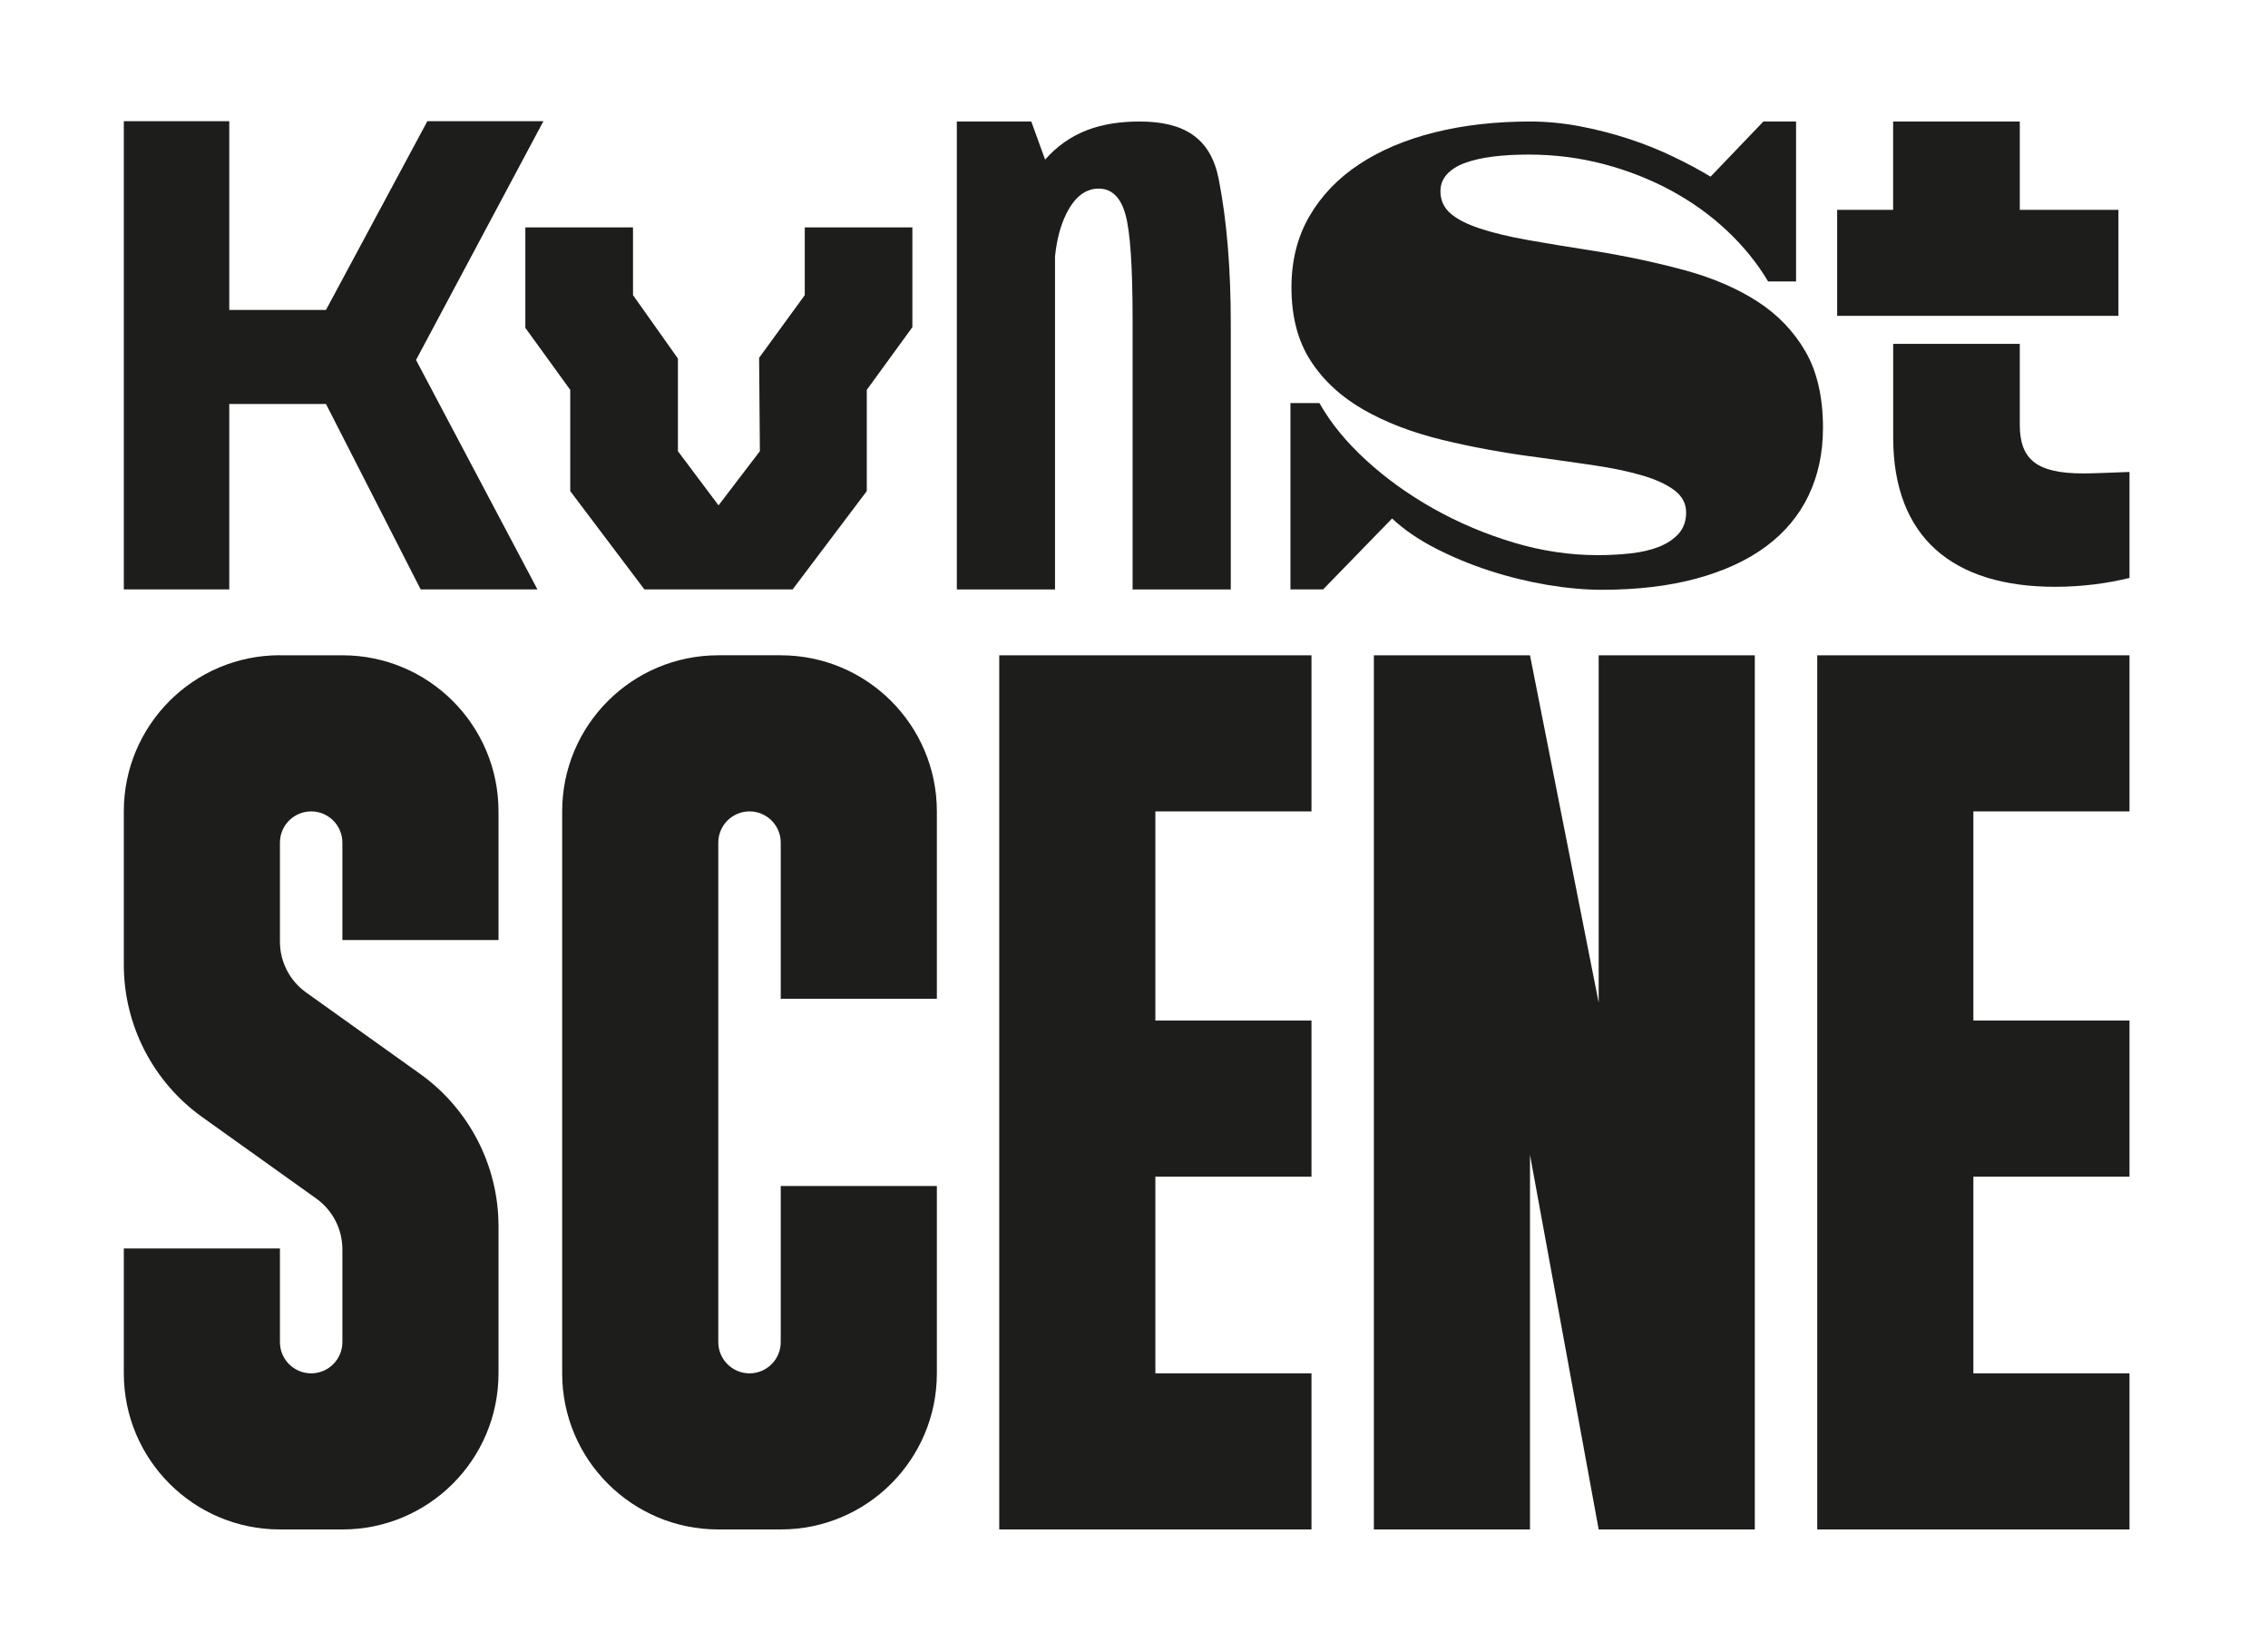 <?xml version="1.0" encoding="UTF-8"?>
<svg id="Laag_1" xmlns="http://www.w3.org/2000/svg" viewBox="0 0 356.64 259.58">
  <defs>
    <style>
      .cls-1 {
        fill: #1d1d1b;
      }
    </style>
  </defs>
  <g>
    <polygon class="cls-1" points="19.47 19.06 36.05 19.06 36.05 48.74 51.26 48.74 67.2 19.06 85.45 19.06 65.42 56.61 84.51 92.69 66.15 92.69 51.26 63.53 36.05 63.53 36.05 92.69 19.47 92.69 19.47 19.06"/>
    <polygon class="cls-1" points="89.67 61.31 82.61 51.56 82.61 35.76 99.54 35.76 99.54 46.41 106.6 56.38 106.6 70.95 112.99 79.47 119.49 70.95 119.37 56.27 126.55 46.41 126.55 35.76 143.47 35.76 143.47 51.45 136.3 61.31 136.3 77.23 124.64 92.69 101.33 92.69 89.67 77.23 89.67 61.31"/>
    <g>
      <polygon class="cls-1" points="317.61 33 333.12 33 333.12 49.67 288.89 49.67 288.89 33 297.69 33 297.69 19.11 317.61 19.11 317.61 33"/>
      <path class="cls-1" d="M317.61,66.81c0,5.44,2.66,7.64,9.96,7.64,1.62,0,4.17-.12,7.29-.23v16.67c-3.36.81-7.29,1.39-11.69,1.39-16.09,0-25.47-7.76-25.47-23.5v-14.7h19.91v12.74Z"/>
    </g>
    <path class="cls-1" d="M202.9,63.39h4.58c1.77,3.14,4.23,6.14,7.37,9.01,3.14,2.87,6.68,5.41,10.62,7.62,3.94,2.21,8.12,3.97,12.54,5.3,4.42,1.32,8.82,1.98,13.19,1.98,1.82,0,3.57-.09,5.26-.28,1.69-.19,3.18-.54,4.46-1.05,1.28-.52,2.3-1.21,3.07-2.07.76-.87,1.15-1.98,1.15-3.34s-.63-2.57-1.89-3.5c-1.26-.93-2.96-1.7-5.11-2.32-2.15-.62-4.61-1.14-7.4-1.55-2.79-.41-5.69-.83-8.7-1.24-5.45-.7-10.55-1.63-15.3-2.79-4.75-1.16-8.88-2.75-12.39-4.77-3.51-2.02-6.27-4.58-8.27-7.68-2-3.1-3-6.94-3-11.52,0-4.21.94-7.94,2.82-11.18,1.88-3.24,4.49-5.97,7.84-8.18,3.34-2.21,7.31-3.88,11.89-5.02,4.58-1.14,9.58-1.7,14.99-1.7,2.56,0,5.15.25,7.77.74,2.62.5,5.16,1.15,7.62,1.95,2.46.8,4.79,1.73,7,2.79,2.21,1.05,4.2,2.12,5.98,3.19l8.3-8.67h5.14v25.15h-4.4c-1.69-2.85-3.83-5.49-6.41-7.93-2.58-2.44-5.5-4.54-8.76-6.32-3.26-1.77-6.79-3.17-10.59-4.18-3.8-1.01-7.76-1.52-11.89-1.52-2.02,0-3.88.1-5.57.31-1.69.21-3.16.54-4.4.99-1.24.45-2.2,1.05-2.88,1.8s-1.02,1.63-1.02,2.66c0,1.4.52,2.56,1.55,3.47,1.03.91,2.57,1.7,4.61,2.38,2.04.68,4.57,1.29,7.59,1.83,3.01.54,6.52,1.11,10.53,1.73,5.08.83,9.81,1.84,14.18,3.03,4.38,1.2,8.16,2.83,11.37,4.89,3.2,2.07,5.72,4.69,7.56,7.87,1.84,3.18,2.76,7.18,2.76,12.02,0,3.92-.75,7.46-2.26,10.62-1.51,3.16-3.74,5.83-6.69,8.02-2.95,2.19-6.6,3.87-10.93,5.05-4.34,1.18-9.31,1.77-14.93,1.77-2.64,0-5.49-.26-8.55-.77-3.06-.52-6.08-1.26-9.07-2.23-2.99-.97-5.83-2.15-8.52-3.53-2.68-1.38-4.95-2.94-6.81-4.68l-10.84,11.15h-5.14v-29.3Z"/>
    <path class="cls-1" d="M191.64,28.15c-1.27-6.43-5.41-9.04-12.44-9.04-6.03,0-10.98,1.6-14.86,5.99l-2.17-5.99h-11.71s0,73.59,0,73.59h15.44s0-52.36,0-52.36c.27-2.63.86-4.88,1.78-6.73,1.31-2.63,3-3.95,5.09-3.95,2.04,0,3.44,1.35,4.2,4.04.76,2.7,1.13,8.21,1.13,16.55v42.45s15.44,0,15.44,0v-41.78c0-8.74-.63-16.33-1.9-22.77Z"/>
  </g>
  <g>
    <path class="cls-1" d="M44.02,103.05h9.82c13.56,0,24.55,10.99,24.55,24.55v20.23h-24.55v-15.32c0-2.71-2.2-4.91-4.91-4.91-2.71,0-4.91,2.2-4.91,4.91v15.57c0,3.17,1.53,6.15,4.11,7.99l17.92,12.8c7.74,5.53,12.34,14.46,12.34,23.97v23.13c0,13.56-10.99,24.55-24.55,24.55h-9.82c-13.56,0-24.55-10.99-24.55-24.55v-19.64h24.55v14.73c0,2.71,2.2,4.91,4.91,4.91s4.91-2.2,4.91-4.91v-14.59c0-3.17-1.53-6.15-4.11-7.99l-17.92-12.8c-7.74-5.53-12.34-14.46-12.34-23.97v-24.12c0-13.56,10.99-24.55,24.55-24.55Z"/>
    <path class="cls-1" d="M122.77,157.06v-24.55c0-2.71-2.2-4.91-4.91-4.91-2.71,0-4.91,2.2-4.91,4.91v78.55c0,2.71,2.2,4.91,4.91,4.91,2.71,0,4.91-2.2,4.91-4.91v-24.55h24.55v29.46c0,13.56-10.99,24.55-24.55,24.55h-9.82c-13.56,0-24.55-10.99-24.55-24.55v-88.37c0-13.56,10.99-24.55,24.55-24.55h9.82c13.56,0,24.55,10.99,24.55,24.55v29.46h-24.55Z"/>
    <path class="cls-1" d="M181.68,127.6v32.89s24.55,0,24.55,0v24.55s-24.55,0-24.55,0v30.93s24.55,0,24.55,0v24.55h-49.1s0-137.47,0-137.47h49.1v24.55h-24.55Z"/>
    <path class="cls-1" d="M275.94,103.05v137.47s-24.55,0-24.55,0l-10.8-58.91v58.91h-24.55s0-137.47,0-137.47h24.55s10.8,54.62,10.8,54.62v-54.62h24.55Z"/>
    <path class="cls-1" d="M310.31,127.6v32.89s24.55,0,24.55,0v24.55s-24.55,0-24.55,0v30.93s24.55,0,24.55,0v24.55h-49.1s0-137.47,0-137.47h49.1v24.55h-24.55Z"/>
  </g>
</svg>